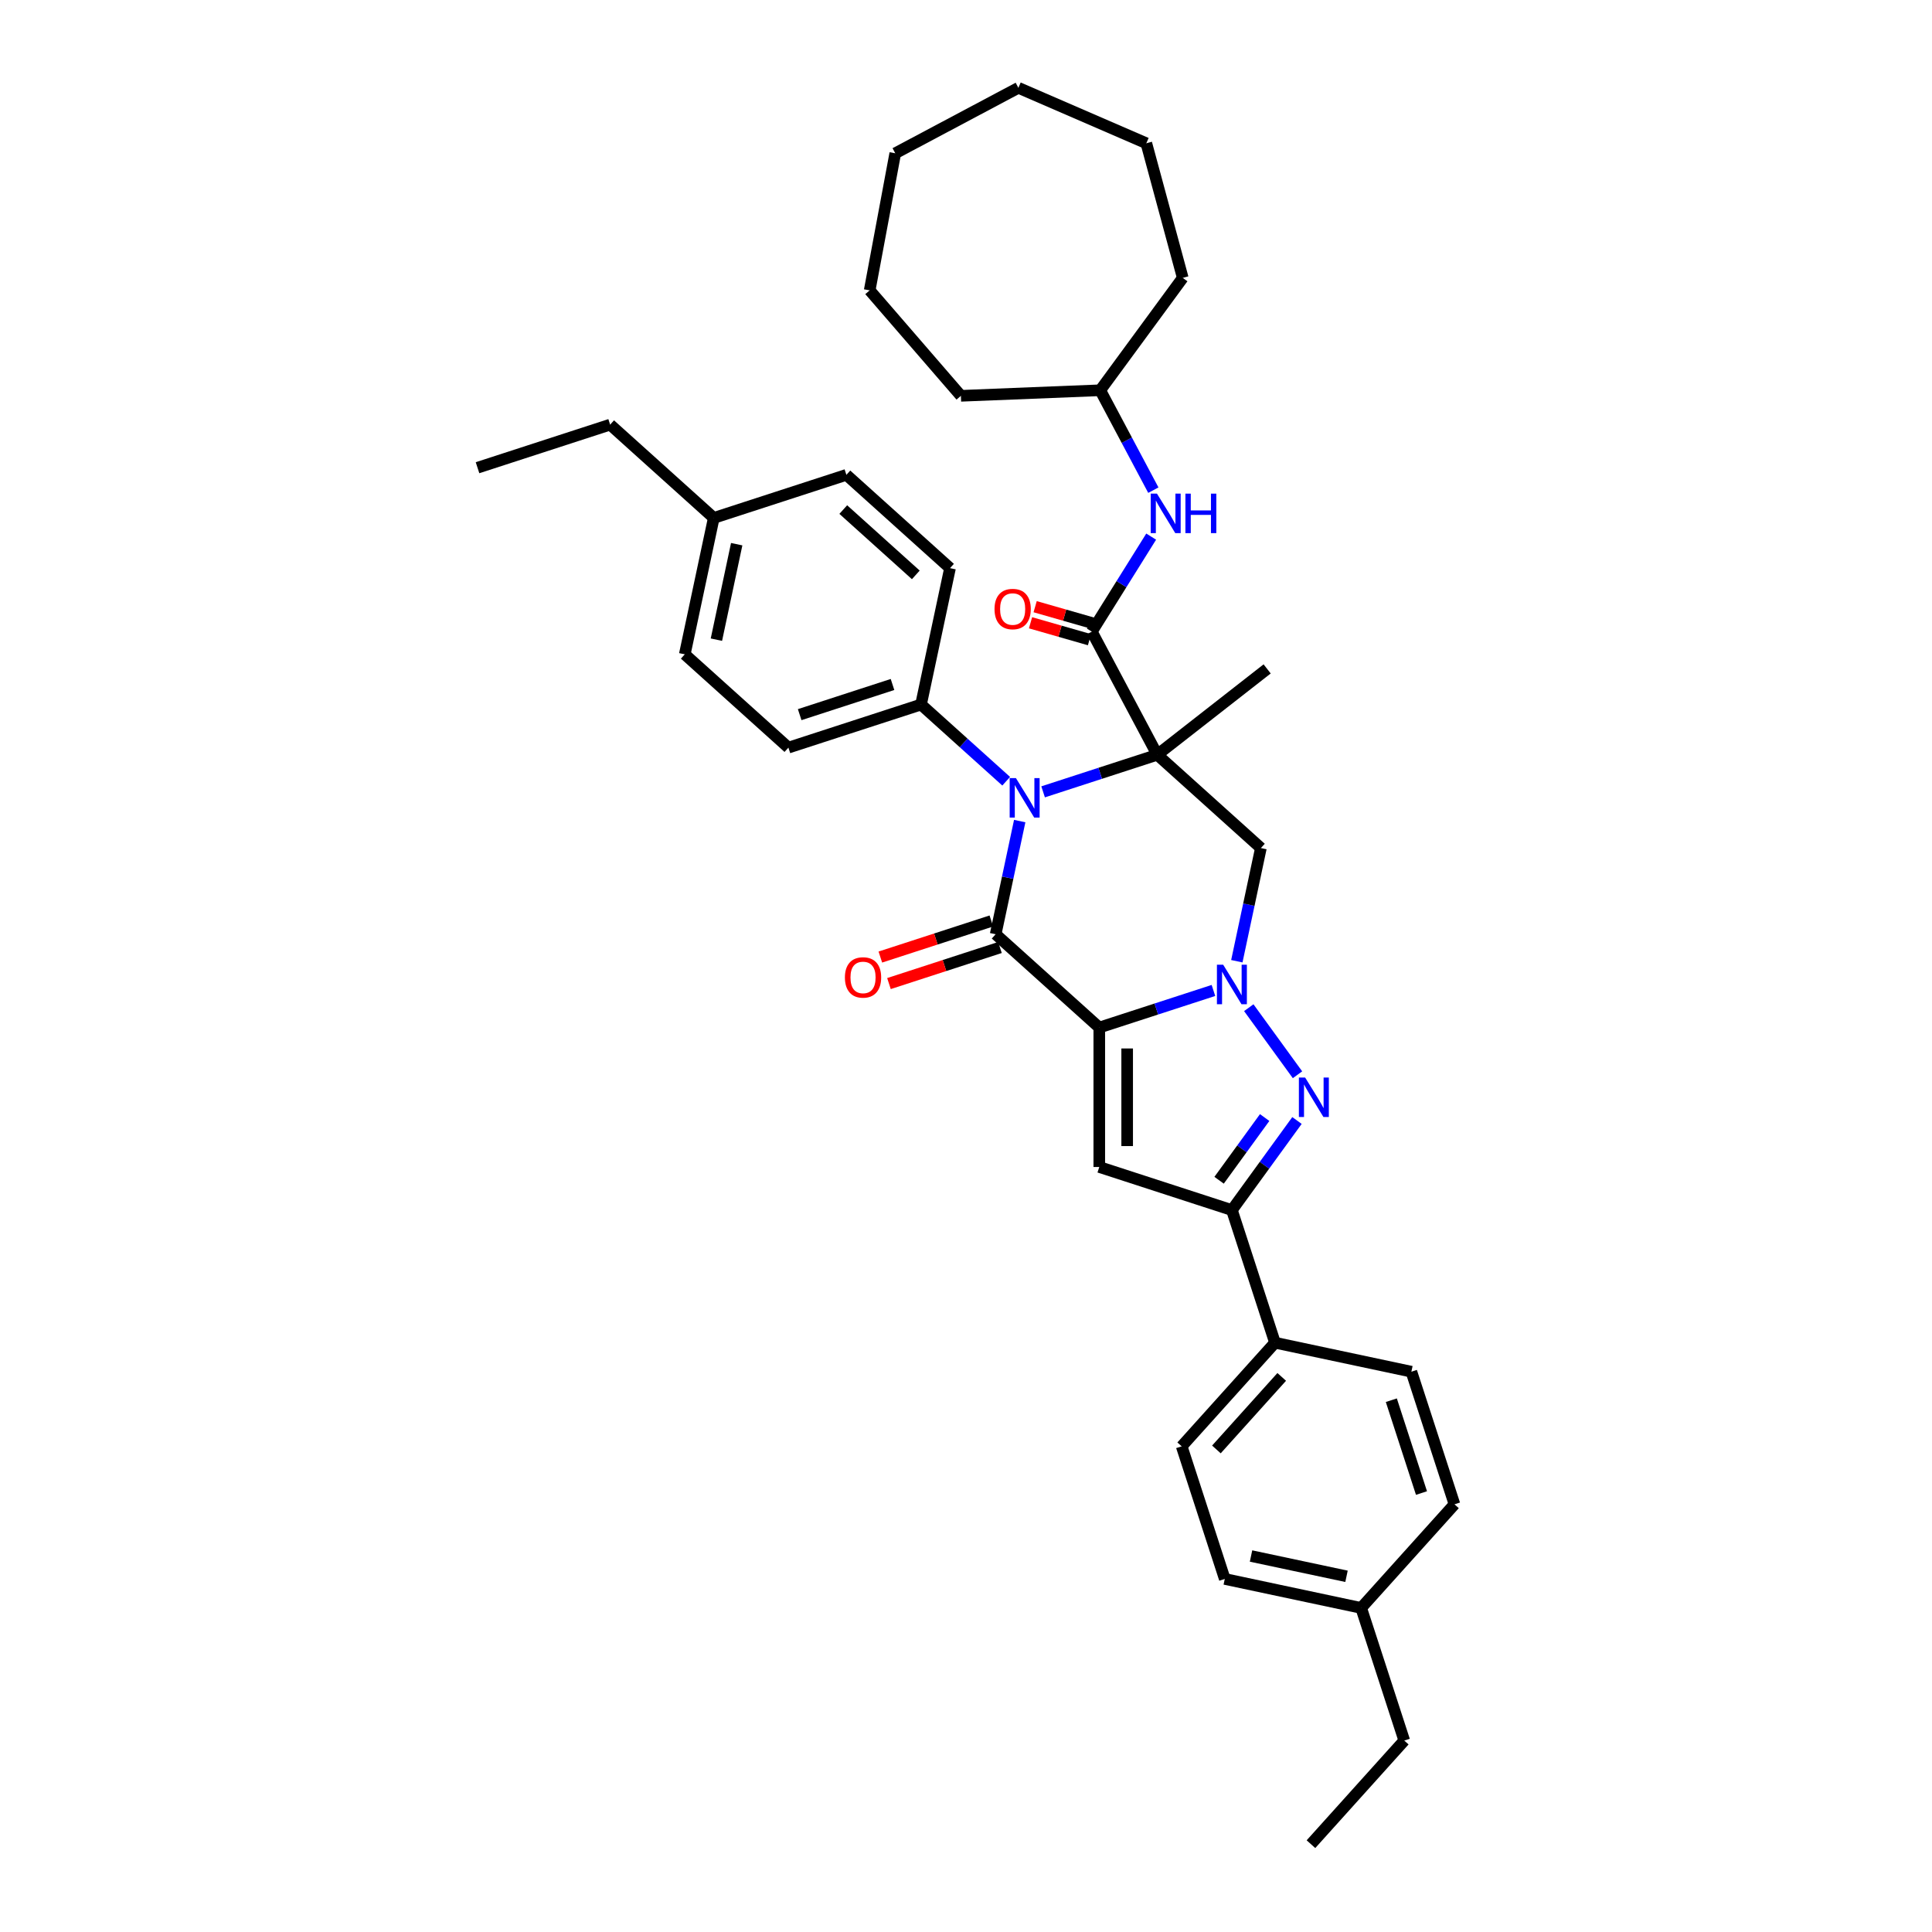 <?xml version='1.0' encoding='iso-8859-1'?>
<svg version='1.1' baseProfile='full'
              xmlns='http://www.w3.org/2000/svg'
                      xmlns:rdkit='http://www.rdkit.org/xml'
                      xmlns:xlink='http://www.w3.org/1999/xlink'
                  xml:space='preserve'
width='1000px' height='1000px' viewBox='0 0 1000 1000'>
<!-- END OF HEADER -->
<rect style='opacity:1.0;fill:#FFFFFF;stroke:none' width='1000' height='1000' x='0' y='0'> </rect>
<path class='bond-1' d='M 568.986,531.859 L 598.53,522.259' style='fill:none;fill-rule:evenodd;stroke:#000000;stroke-width:6px;stroke-linecap:butt;stroke-linejoin:miter;stroke-opacity:1' />
<path class='bond-1' d='M 598.53,522.259 L 628.073,512.66' style='fill:none;fill-rule:evenodd;stroke:#0000FF;stroke-width:6px;stroke-linecap:butt;stroke-linejoin:miter;stroke-opacity:1' />
<path class='bond-2' d='M 568.986,531.859 L 515.35,483.564' style='fill:none;fill-rule:evenodd;stroke:#000000;stroke-width:6px;stroke-linecap:butt;stroke-linejoin:miter;stroke-opacity:1' />
<path class='bond-5' d='M 568.986,531.859 L 568.986,604.034' style='fill:none;fill-rule:evenodd;stroke:#000000;stroke-width:6px;stroke-linecap:butt;stroke-linejoin:miter;stroke-opacity:1' />
<path class='bond-5' d='M 583.421,542.685 L 583.421,593.208' style='fill:none;fill-rule:evenodd;stroke:#000000;stroke-width:6px;stroke-linecap:butt;stroke-linejoin:miter;stroke-opacity:1' />
<path class='bond-0' d='M 598.999,390.662 L 569.455,400.261' style='fill:none;fill-rule:evenodd;stroke:#000000;stroke-width:6px;stroke-linecap:butt;stroke-linejoin:miter;stroke-opacity:1' />
<path class='bond-0' d='M 569.455,400.261 L 539.912,409.861' style='fill:none;fill-rule:evenodd;stroke:#0000FF;stroke-width:6px;stroke-linecap:butt;stroke-linejoin:miter;stroke-opacity:1' />
<path class='bond-7' d='M 598.999,390.662 L 565.114,326.935' style='fill:none;fill-rule:evenodd;stroke:#000000;stroke-width:6px;stroke-linecap:butt;stroke-linejoin:miter;stroke-opacity:1' />
<path class='bond-14' d='M 598.999,390.662 L 655.873,346.227' style='fill:none;fill-rule:evenodd;stroke:#000000;stroke-width:6px;stroke-linecap:butt;stroke-linejoin:miter;stroke-opacity:1' />
<path class='bond-37' d='M 598.999,390.662 L 652.635,438.957' style='fill:none;fill-rule:evenodd;stroke:#000000;stroke-width:6px;stroke-linecap:butt;stroke-linejoin:miter;stroke-opacity:1' />
<path class='bond-4' d='M 646.365,521.58 L 671.586,556.293' style='fill:none;fill-rule:evenodd;stroke:#0000FF;stroke-width:6px;stroke-linecap:butt;stroke-linejoin:miter;stroke-opacity:1' />
<path class='bond-6' d='M 640.185,497.531 L 646.41,468.244' style='fill:none;fill-rule:evenodd;stroke:#0000FF;stroke-width:6px;stroke-linecap:butt;stroke-linejoin:miter;stroke-opacity:1' />
<path class='bond-6' d='M 646.41,468.244 L 652.635,438.957' style='fill:none;fill-rule:evenodd;stroke:#000000;stroke-width:6px;stroke-linecap:butt;stroke-linejoin:miter;stroke-opacity:1' />
<path class='bond-3' d='M 515.35,483.564 L 521.575,454.277' style='fill:none;fill-rule:evenodd;stroke:#000000;stroke-width:6px;stroke-linecap:butt;stroke-linejoin:miter;stroke-opacity:1' />
<path class='bond-3' d='M 521.575,454.277 L 527.8,424.99' style='fill:none;fill-rule:evenodd;stroke:#0000FF;stroke-width:6px;stroke-linecap:butt;stroke-linejoin:miter;stroke-opacity:1' />
<path class='bond-11' d='M 513.119,476.7 L 484.391,486.034' style='fill:none;fill-rule:evenodd;stroke:#000000;stroke-width:6px;stroke-linecap:butt;stroke-linejoin:miter;stroke-opacity:1' />
<path class='bond-11' d='M 484.391,486.034 L 455.664,495.368' style='fill:none;fill-rule:evenodd;stroke:#FF0000;stroke-width:6px;stroke-linecap:butt;stroke-linejoin:miter;stroke-opacity:1' />
<path class='bond-11' d='M 517.58,490.428 L 488.852,499.762' style='fill:none;fill-rule:evenodd;stroke:#000000;stroke-width:6px;stroke-linecap:butt;stroke-linejoin:miter;stroke-opacity:1' />
<path class='bond-11' d='M 488.852,499.762 L 460.124,509.097' style='fill:none;fill-rule:evenodd;stroke:#FF0000;stroke-width:6px;stroke-linecap:butt;stroke-linejoin:miter;stroke-opacity:1' />
<path class='bond-10' d='M 520.8,404.361 L 498.759,384.516' style='fill:none;fill-rule:evenodd;stroke:#0000FF;stroke-width:6px;stroke-linecap:butt;stroke-linejoin:miter;stroke-opacity:1' />
<path class='bond-10' d='M 498.759,384.516 L 476.719,364.671' style='fill:none;fill-rule:evenodd;stroke:#000000;stroke-width:6px;stroke-linecap:butt;stroke-linejoin:miter;stroke-opacity:1' />
<path class='bond-36' d='M 671.317,579.971 L 654.473,603.154' style='fill:none;fill-rule:evenodd;stroke:#0000FF;stroke-width:6px;stroke-linecap:butt;stroke-linejoin:miter;stroke-opacity:1' />
<path class='bond-36' d='M 654.473,603.154 L 637.629,626.337' style='fill:none;fill-rule:evenodd;stroke:#000000;stroke-width:6px;stroke-linecap:butt;stroke-linejoin:miter;stroke-opacity:1' />
<path class='bond-36' d='M 654.585,578.441 L 642.795,594.669' style='fill:none;fill-rule:evenodd;stroke:#0000FF;stroke-width:6px;stroke-linecap:butt;stroke-linejoin:miter;stroke-opacity:1' />
<path class='bond-36' d='M 642.795,594.669 L 631.004,610.898' style='fill:none;fill-rule:evenodd;stroke:#000000;stroke-width:6px;stroke-linecap:butt;stroke-linejoin:miter;stroke-opacity:1' />
<path class='bond-8' d='M 568.986,604.034 L 637.629,626.337' style='fill:none;fill-rule:evenodd;stroke:#000000;stroke-width:6px;stroke-linecap:butt;stroke-linejoin:miter;stroke-opacity:1' />
<path class='bond-9' d='M 565.114,326.935 L 580.481,302.343' style='fill:none;fill-rule:evenodd;stroke:#000000;stroke-width:6px;stroke-linecap:butt;stroke-linejoin:miter;stroke-opacity:1' />
<path class='bond-9' d='M 580.481,302.343 L 595.848,277.751' style='fill:none;fill-rule:evenodd;stroke:#0000FF;stroke-width:6px;stroke-linecap:butt;stroke-linejoin:miter;stroke-opacity:1' />
<path class='bond-13' d='M 566.308,322.772 L 551.049,318.396' style='fill:none;fill-rule:evenodd;stroke:#000000;stroke-width:6px;stroke-linecap:butt;stroke-linejoin:miter;stroke-opacity:1' />
<path class='bond-13' d='M 551.049,318.396 L 535.789,314.02' style='fill:none;fill-rule:evenodd;stroke:#FF0000;stroke-width:6px;stroke-linecap:butt;stroke-linejoin:miter;stroke-opacity:1' />
<path class='bond-13' d='M 563.92,331.098 L 548.661,326.721' style='fill:none;fill-rule:evenodd;stroke:#000000;stroke-width:6px;stroke-linecap:butt;stroke-linejoin:miter;stroke-opacity:1' />
<path class='bond-13' d='M 548.661,326.721 L 533.401,322.345' style='fill:none;fill-rule:evenodd;stroke:#FF0000;stroke-width:6px;stroke-linecap:butt;stroke-linejoin:miter;stroke-opacity:1' />
<path class='bond-12' d='M 637.629,626.337 L 659.933,694.98' style='fill:none;fill-rule:evenodd;stroke:#000000;stroke-width:6px;stroke-linecap:butt;stroke-linejoin:miter;stroke-opacity:1' />
<path class='bond-19' d='M 596.968,253.703 L 583.222,227.851' style='fill:none;fill-rule:evenodd;stroke:#0000FF;stroke-width:6px;stroke-linecap:butt;stroke-linejoin:miter;stroke-opacity:1' />
<path class='bond-19' d='M 583.222,227.851 L 569.477,202' style='fill:none;fill-rule:evenodd;stroke:#000000;stroke-width:6px;stroke-linecap:butt;stroke-linejoin:miter;stroke-opacity:1' />
<path class='bond-15' d='M 476.719,364.671 L 408.076,386.974' style='fill:none;fill-rule:evenodd;stroke:#000000;stroke-width:6px;stroke-linecap:butt;stroke-linejoin:miter;stroke-opacity:1' />
<path class='bond-15' d='M 461.962,354.288 L 413.912,369.9' style='fill:none;fill-rule:evenodd;stroke:#000000;stroke-width:6px;stroke-linecap:butt;stroke-linejoin:miter;stroke-opacity:1' />
<path class='bond-16' d='M 476.719,364.671 L 491.725,294.073' style='fill:none;fill-rule:evenodd;stroke:#000000;stroke-width:6px;stroke-linecap:butt;stroke-linejoin:miter;stroke-opacity:1' />
<path class='bond-17' d='M 659.933,694.98 L 611.638,748.617' style='fill:none;fill-rule:evenodd;stroke:#000000;stroke-width:6px;stroke-linecap:butt;stroke-linejoin:miter;stroke-opacity:1' />
<path class='bond-17' d='M 663.416,712.685 L 629.609,750.23' style='fill:none;fill-rule:evenodd;stroke:#000000;stroke-width:6px;stroke-linecap:butt;stroke-linejoin:miter;stroke-opacity:1' />
<path class='bond-18' d='M 659.933,694.98 L 730.531,709.986' style='fill:none;fill-rule:evenodd;stroke:#000000;stroke-width:6px;stroke-linecap:butt;stroke-linejoin:miter;stroke-opacity:1' />
<path class='bond-22' d='M 408.076,386.974 L 354.439,338.68' style='fill:none;fill-rule:evenodd;stroke:#000000;stroke-width:6px;stroke-linecap:butt;stroke-linejoin:miter;stroke-opacity:1' />
<path class='bond-23' d='M 491.725,294.073 L 438.088,245.778' style='fill:none;fill-rule:evenodd;stroke:#000000;stroke-width:6px;stroke-linecap:butt;stroke-linejoin:miter;stroke-opacity:1' />
<path class='bond-23' d='M 474.021,297.556 L 436.475,263.75' style='fill:none;fill-rule:evenodd;stroke:#000000;stroke-width:6px;stroke-linecap:butt;stroke-linejoin:miter;stroke-opacity:1' />
<path class='bond-21' d='M 611.638,748.617 L 633.941,817.26' style='fill:none;fill-rule:evenodd;stroke:#000000;stroke-width:6px;stroke-linecap:butt;stroke-linejoin:miter;stroke-opacity:1' />
<path class='bond-20' d='M 730.531,709.986 L 752.834,778.629' style='fill:none;fill-rule:evenodd;stroke:#000000;stroke-width:6px;stroke-linecap:butt;stroke-linejoin:miter;stroke-opacity:1' />
<path class='bond-20' d='M 720.148,724.743 L 735.76,772.793' style='fill:none;fill-rule:evenodd;stroke:#000000;stroke-width:6px;stroke-linecap:butt;stroke-linejoin:miter;stroke-opacity:1' />
<path class='bond-28' d='M 569.477,202 L 497.359,204.878' style='fill:none;fill-rule:evenodd;stroke:#000000;stroke-width:6px;stroke-linecap:butt;stroke-linejoin:miter;stroke-opacity:1' />
<path class='bond-29' d='M 569.477,202 L 612.191,143.821' style='fill:none;fill-rule:evenodd;stroke:#000000;stroke-width:6px;stroke-linecap:butt;stroke-linejoin:miter;stroke-opacity:1' />
<path class='bond-24' d='M 752.834,778.629 L 704.539,832.266' style='fill:none;fill-rule:evenodd;stroke:#000000;stroke-width:6px;stroke-linecap:butt;stroke-linejoin:miter;stroke-opacity:1' />
<path class='bond-38' d='M 633.941,817.26 L 704.539,832.266' style='fill:none;fill-rule:evenodd;stroke:#000000;stroke-width:6px;stroke-linecap:butt;stroke-linejoin:miter;stroke-opacity:1' />
<path class='bond-38' d='M 647.532,805.391 L 696.951,815.895' style='fill:none;fill-rule:evenodd;stroke:#000000;stroke-width:6px;stroke-linecap:butt;stroke-linejoin:miter;stroke-opacity:1' />
<path class='bond-39' d='M 354.439,338.68 L 369.445,268.081' style='fill:none;fill-rule:evenodd;stroke:#000000;stroke-width:6px;stroke-linecap:butt;stroke-linejoin:miter;stroke-opacity:1' />
<path class='bond-39' d='M 370.81,331.091 L 381.314,281.672' style='fill:none;fill-rule:evenodd;stroke:#000000;stroke-width:6px;stroke-linecap:butt;stroke-linejoin:miter;stroke-opacity:1' />
<path class='bond-25' d='M 438.088,245.778 L 369.445,268.081' style='fill:none;fill-rule:evenodd;stroke:#000000;stroke-width:6px;stroke-linecap:butt;stroke-linejoin:miter;stroke-opacity:1' />
<path class='bond-26' d='M 704.539,832.266 L 726.843,900.909' style='fill:none;fill-rule:evenodd;stroke:#000000;stroke-width:6px;stroke-linecap:butt;stroke-linejoin:miter;stroke-opacity:1' />
<path class='bond-27' d='M 369.445,268.081 L 315.809,219.787' style='fill:none;fill-rule:evenodd;stroke:#000000;stroke-width:6px;stroke-linecap:butt;stroke-linejoin:miter;stroke-opacity:1' />
<path class='bond-30' d='M 726.843,900.909 L 678.548,954.545' style='fill:none;fill-rule:evenodd;stroke:#000000;stroke-width:6px;stroke-linecap:butt;stroke-linejoin:miter;stroke-opacity:1' />
<path class='bond-31' d='M 315.809,219.787 L 247.166,242.09' style='fill:none;fill-rule:evenodd;stroke:#000000;stroke-width:6px;stroke-linecap:butt;stroke-linejoin:miter;stroke-opacity:1' />
<path class='bond-33' d='M 497.359,204.878 L 450.144,150.289' style='fill:none;fill-rule:evenodd;stroke:#000000;stroke-width:6px;stroke-linecap:butt;stroke-linejoin:miter;stroke-opacity:1' />
<path class='bond-32' d='M 612.191,143.821 L 593.337,74.152' style='fill:none;fill-rule:evenodd;stroke:#000000;stroke-width:6px;stroke-linecap:butt;stroke-linejoin:miter;stroke-opacity:1' />
<path class='bond-35' d='M 593.337,74.152 L 527.112,45.455' style='fill:none;fill-rule:evenodd;stroke:#000000;stroke-width:6px;stroke-linecap:butt;stroke-linejoin:miter;stroke-opacity:1' />
<path class='bond-34' d='M 450.144,150.289 L 463.385,79.339' style='fill:none;fill-rule:evenodd;stroke:#000000;stroke-width:6px;stroke-linecap:butt;stroke-linejoin:miter;stroke-opacity:1' />
<path class='bond-40' d='M 463.385,79.339 L 527.112,45.455' style='fill:none;fill-rule:evenodd;stroke:#000000;stroke-width:6px;stroke-linecap:butt;stroke-linejoin:miter;stroke-opacity:1' />
<path  class='atom-2' d='M 633.111 499.335
L 639.809 510.161
Q 640.473 511.23, 641.541 513.164
Q 642.609 515.098, 642.667 515.214
L 642.667 499.335
L 645.381 499.335
L 645.381 519.775
L 642.58 519.775
L 635.392 507.938
Q 634.554 506.553, 633.66 504.965
Q 632.793 503.377, 632.534 502.886
L 632.534 519.775
L 629.878 519.775
L 629.878 499.335
L 633.111 499.335
' fill='#0000FF'/>
<path  class='atom-4' d='M 525.838 402.746
L 532.535 413.572
Q 533.199 414.64, 534.268 416.574
Q 535.336 418.509, 535.394 418.624
L 535.394 402.746
L 538.107 402.746
L 538.107 423.186
L 535.307 423.186
L 528.118 411.349
Q 527.281 409.963, 526.386 408.375
Q 525.52 406.787, 525.26 406.297
L 525.26 423.186
L 522.604 423.186
L 522.604 402.746
L 525.838 402.746
' fill='#0000FF'/>
<path  class='atom-5' d='M 675.535 557.726
L 682.232 568.552
Q 682.896 569.621, 683.965 571.555
Q 685.033 573.489, 685.091 573.605
L 685.091 557.726
L 687.804 557.726
L 687.804 578.166
L 685.004 578.166
L 677.815 566.329
Q 676.978 564.944, 676.083 563.356
Q 675.217 561.768, 674.957 561.277
L 674.957 578.166
L 672.301 578.166
L 672.301 557.726
L 675.535 557.726
' fill='#0000FF'/>
<path  class='atom-10' d='M 598.843 255.507
L 605.541 266.333
Q 606.205 267.401, 607.273 269.336
Q 608.341 271.27, 608.399 271.386
L 608.399 255.507
L 611.113 255.507
L 611.113 275.947
L 608.313 275.947
L 601.124 264.11
Q 600.287 262.725, 599.392 261.137
Q 598.526 259.549, 598.266 259.058
L 598.266 275.947
L 595.61 275.947
L 595.61 255.507
L 598.843 255.507
' fill='#0000FF'/>
<path  class='atom-10' d='M 613.567 255.507
L 616.338 255.507
L 616.338 264.197
L 626.789 264.197
L 626.789 255.507
L 629.561 255.507
L 629.561 275.947
L 626.789 275.947
L 626.789 266.506
L 616.338 266.506
L 616.338 275.947
L 613.567 275.947
L 613.567 255.507
' fill='#0000FF'/>
<path  class='atom-12' d='M 437.324 505.925
Q 437.324 501.017, 439.749 498.274
Q 442.174 495.532, 446.707 495.532
Q 451.239 495.532, 453.664 498.274
Q 456.09 501.017, 456.09 505.925
Q 456.09 510.891, 453.636 513.72
Q 451.182 516.52, 446.707 516.52
Q 442.203 516.52, 439.749 513.72
Q 437.324 510.919, 437.324 505.925
M 446.707 514.211
Q 449.825 514.211, 451.499 512.132
Q 453.203 510.025, 453.203 505.925
Q 453.203 501.912, 451.499 499.891
Q 449.825 497.841, 446.707 497.841
Q 443.589 497.841, 441.885 499.862
Q 440.211 501.883, 440.211 505.925
Q 440.211 510.053, 441.885 512.132
Q 443.589 514.211, 446.707 514.211
' fill='#FF0000'/>
<path  class='atom-14' d='M 514.764 315.243
Q 514.764 310.335, 517.189 307.593
Q 519.614 304.85, 524.147 304.85
Q 528.68 304.85, 531.105 307.593
Q 533.53 310.335, 533.53 315.243
Q 533.53 320.209, 531.076 323.038
Q 528.622 325.839, 524.147 325.839
Q 519.643 325.839, 517.189 323.038
Q 514.764 320.238, 514.764 315.243
M 524.147 323.529
Q 527.265 323.529, 528.939 321.45
Q 530.643 319.343, 530.643 315.243
Q 530.643 311.23, 528.939 309.21
Q 527.265 307.16, 524.147 307.16
Q 521.029 307.16, 519.326 309.181
Q 517.651 311.202, 517.651 315.243
Q 517.651 319.372, 519.326 321.45
Q 521.029 323.529, 524.147 323.529
' fill='#FF0000'/>
</svg>
